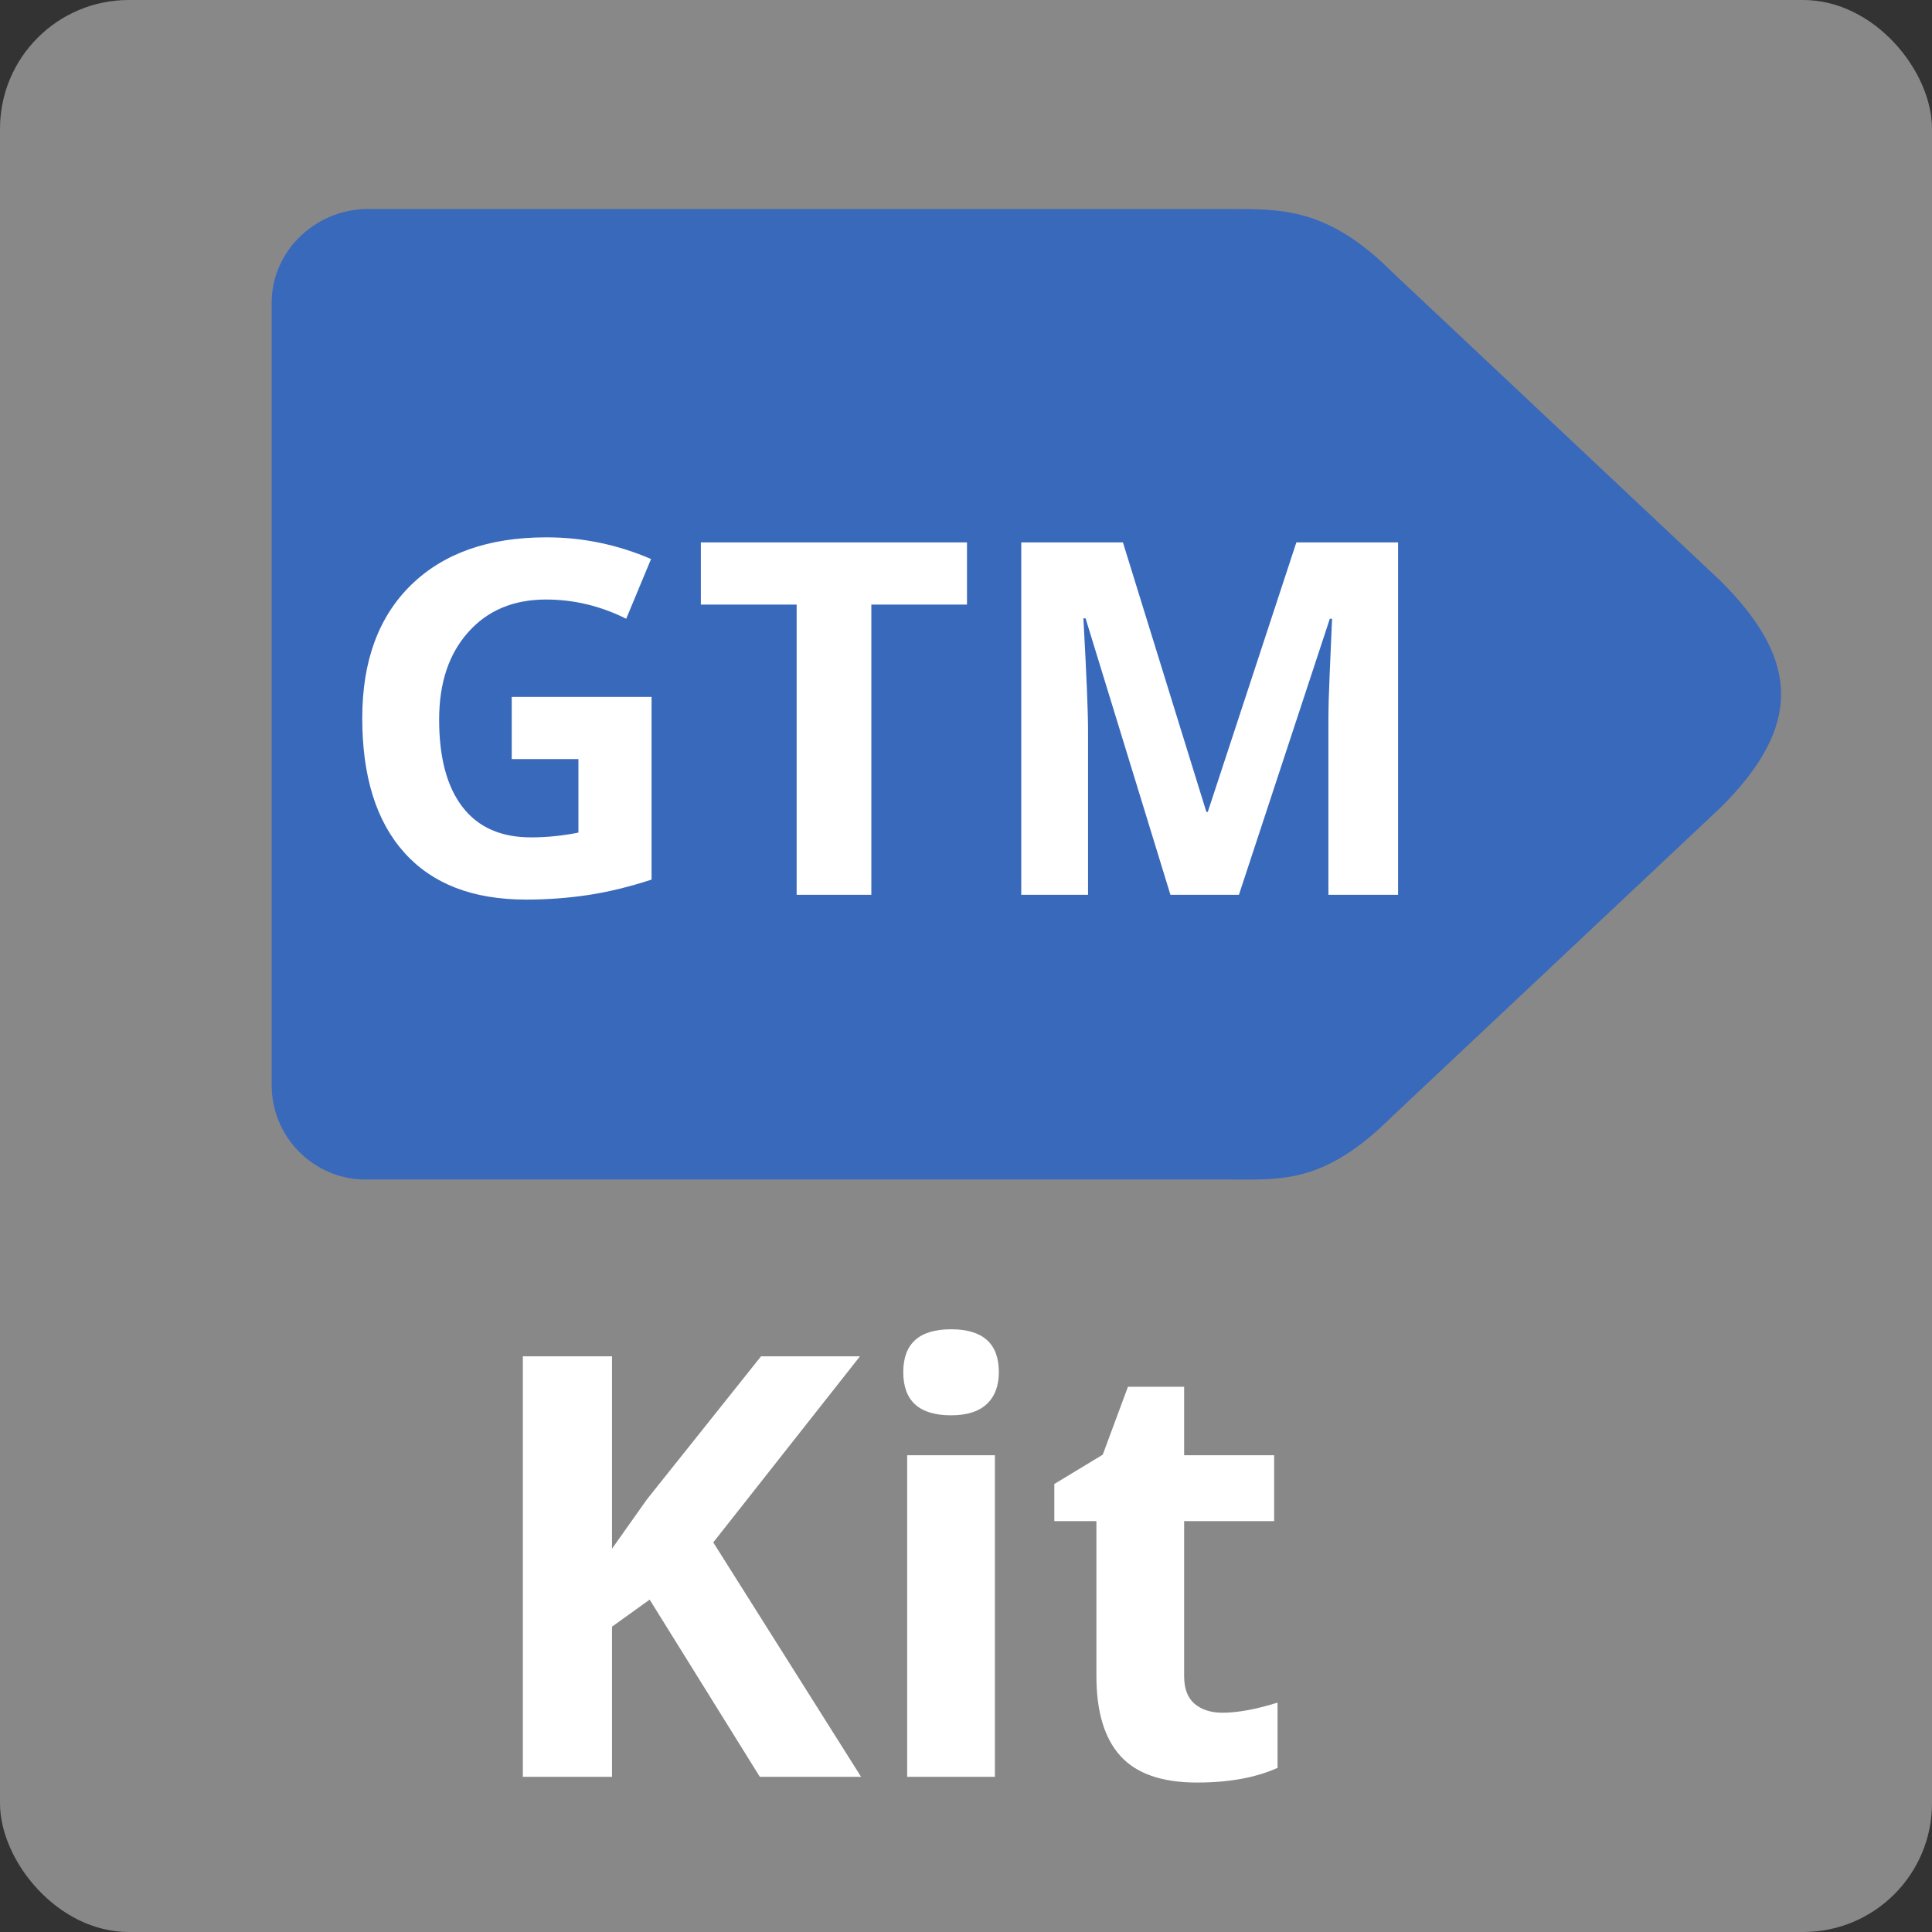 <?xml version="1.0" encoding="UTF-8"?>
<svg xmlns="http://www.w3.org/2000/svg" height="64" viewBox="0 0 64 64" width="64">
  <rect x="0" y="0" width="64" height="64" fill="#333333" stroke="none"/>
  <rect fill="#888" height="64" rx="4.265" width="64"></rect>
  <path d="m55.894 6.926h-28.641c-1.695 0-3.126-.148-5.369 2.087l-10.897 10.249c-2.644 2.646-2.655 4.823 0 7.477l10.897 10.249c2.126 2.126 3.664 2.087 5.369 2.087h9.122 19.519c1.705-.046 3.136-1.434 3.106-3.153v-25.89c-.009-1.714-1.401-3.106-3.106-3.106z" fill="#3969bb" transform="matrix(-1 0 0 -1 68 45.999)"></path>
  <g fill="#fff">
    <path d="m16.952 23.086h4.632v6.052c-.75.245-1.459.415-2.121.514-.663.098-1.341.148-2.033.148-1.764 0-3.106-.517-4.035-1.554-.929-1.034-1.395-2.519-1.395-4.457 0-1.886.538-3.356 1.617-4.41 1.078-1.054 2.573-1.579 4.481-1.579 1.2 0 2.357.239 3.469.718l-.823 1.979c-.85-.425-1.737-.637-2.657-.637-1.071 0-1.932.358-2.572 1.077-.645.718-.968 1.685-.968 2.899 0 1.267.26 2.233.78 2.904.516.667 1.271.999 2.262.999.517 0 1.041-.052 1.572-.158v-2.435h-2.209zm11.912 6.555h-2.474v-9.614h-3.173v-2.06h8.816v2.06h-3.169zm9.908 0-2.811-9.158h-.072c.103 1.863.154 3.105.154 3.728v5.43h-2.213v-11.674h3.368l2.764 8.927h.048l2.934-8.927h3.369v11.674h-2.308v-5.525c0-.261 0-.561.009-.903.009-.341.048-1.246.112-2.716h-.074l-3.011 9.144z"></path>
    <path d="m28.524 58.859h-3.354l-3.649-5.869-1.247.895v4.974h-2.954v-13.93h2.954v6.373l1.16-1.638 3.777-4.735h3.277l-4.86 6.165zm1.398-13.405c0-.946.528-1.42 1.584-1.42 1.055 0 1.582.474 1.582 1.42 0 .451-.13.801-.396 1.053-.261.249-.659.377-1.186.377-1.056 0-1.584-.478-1.584-1.43zm3.035 13.405h-2.906v-10.652h2.906zm7.536-2.123c.508 0 1.118-.113 1.827-.335v2.162c-.722.325-1.611.486-2.667.486-1.165 0-2.007-.294-2.539-.881-.53-.588-.794-1.469-.794-2.643v-5.135h-1.394v-1.231l1.604-.971.835-2.25h1.861v2.269h2.982v2.183h-2.982v5.135c0 .411.113.717.346.916.232.195.54.295.921.295z"></path>
  </g>
</svg>
